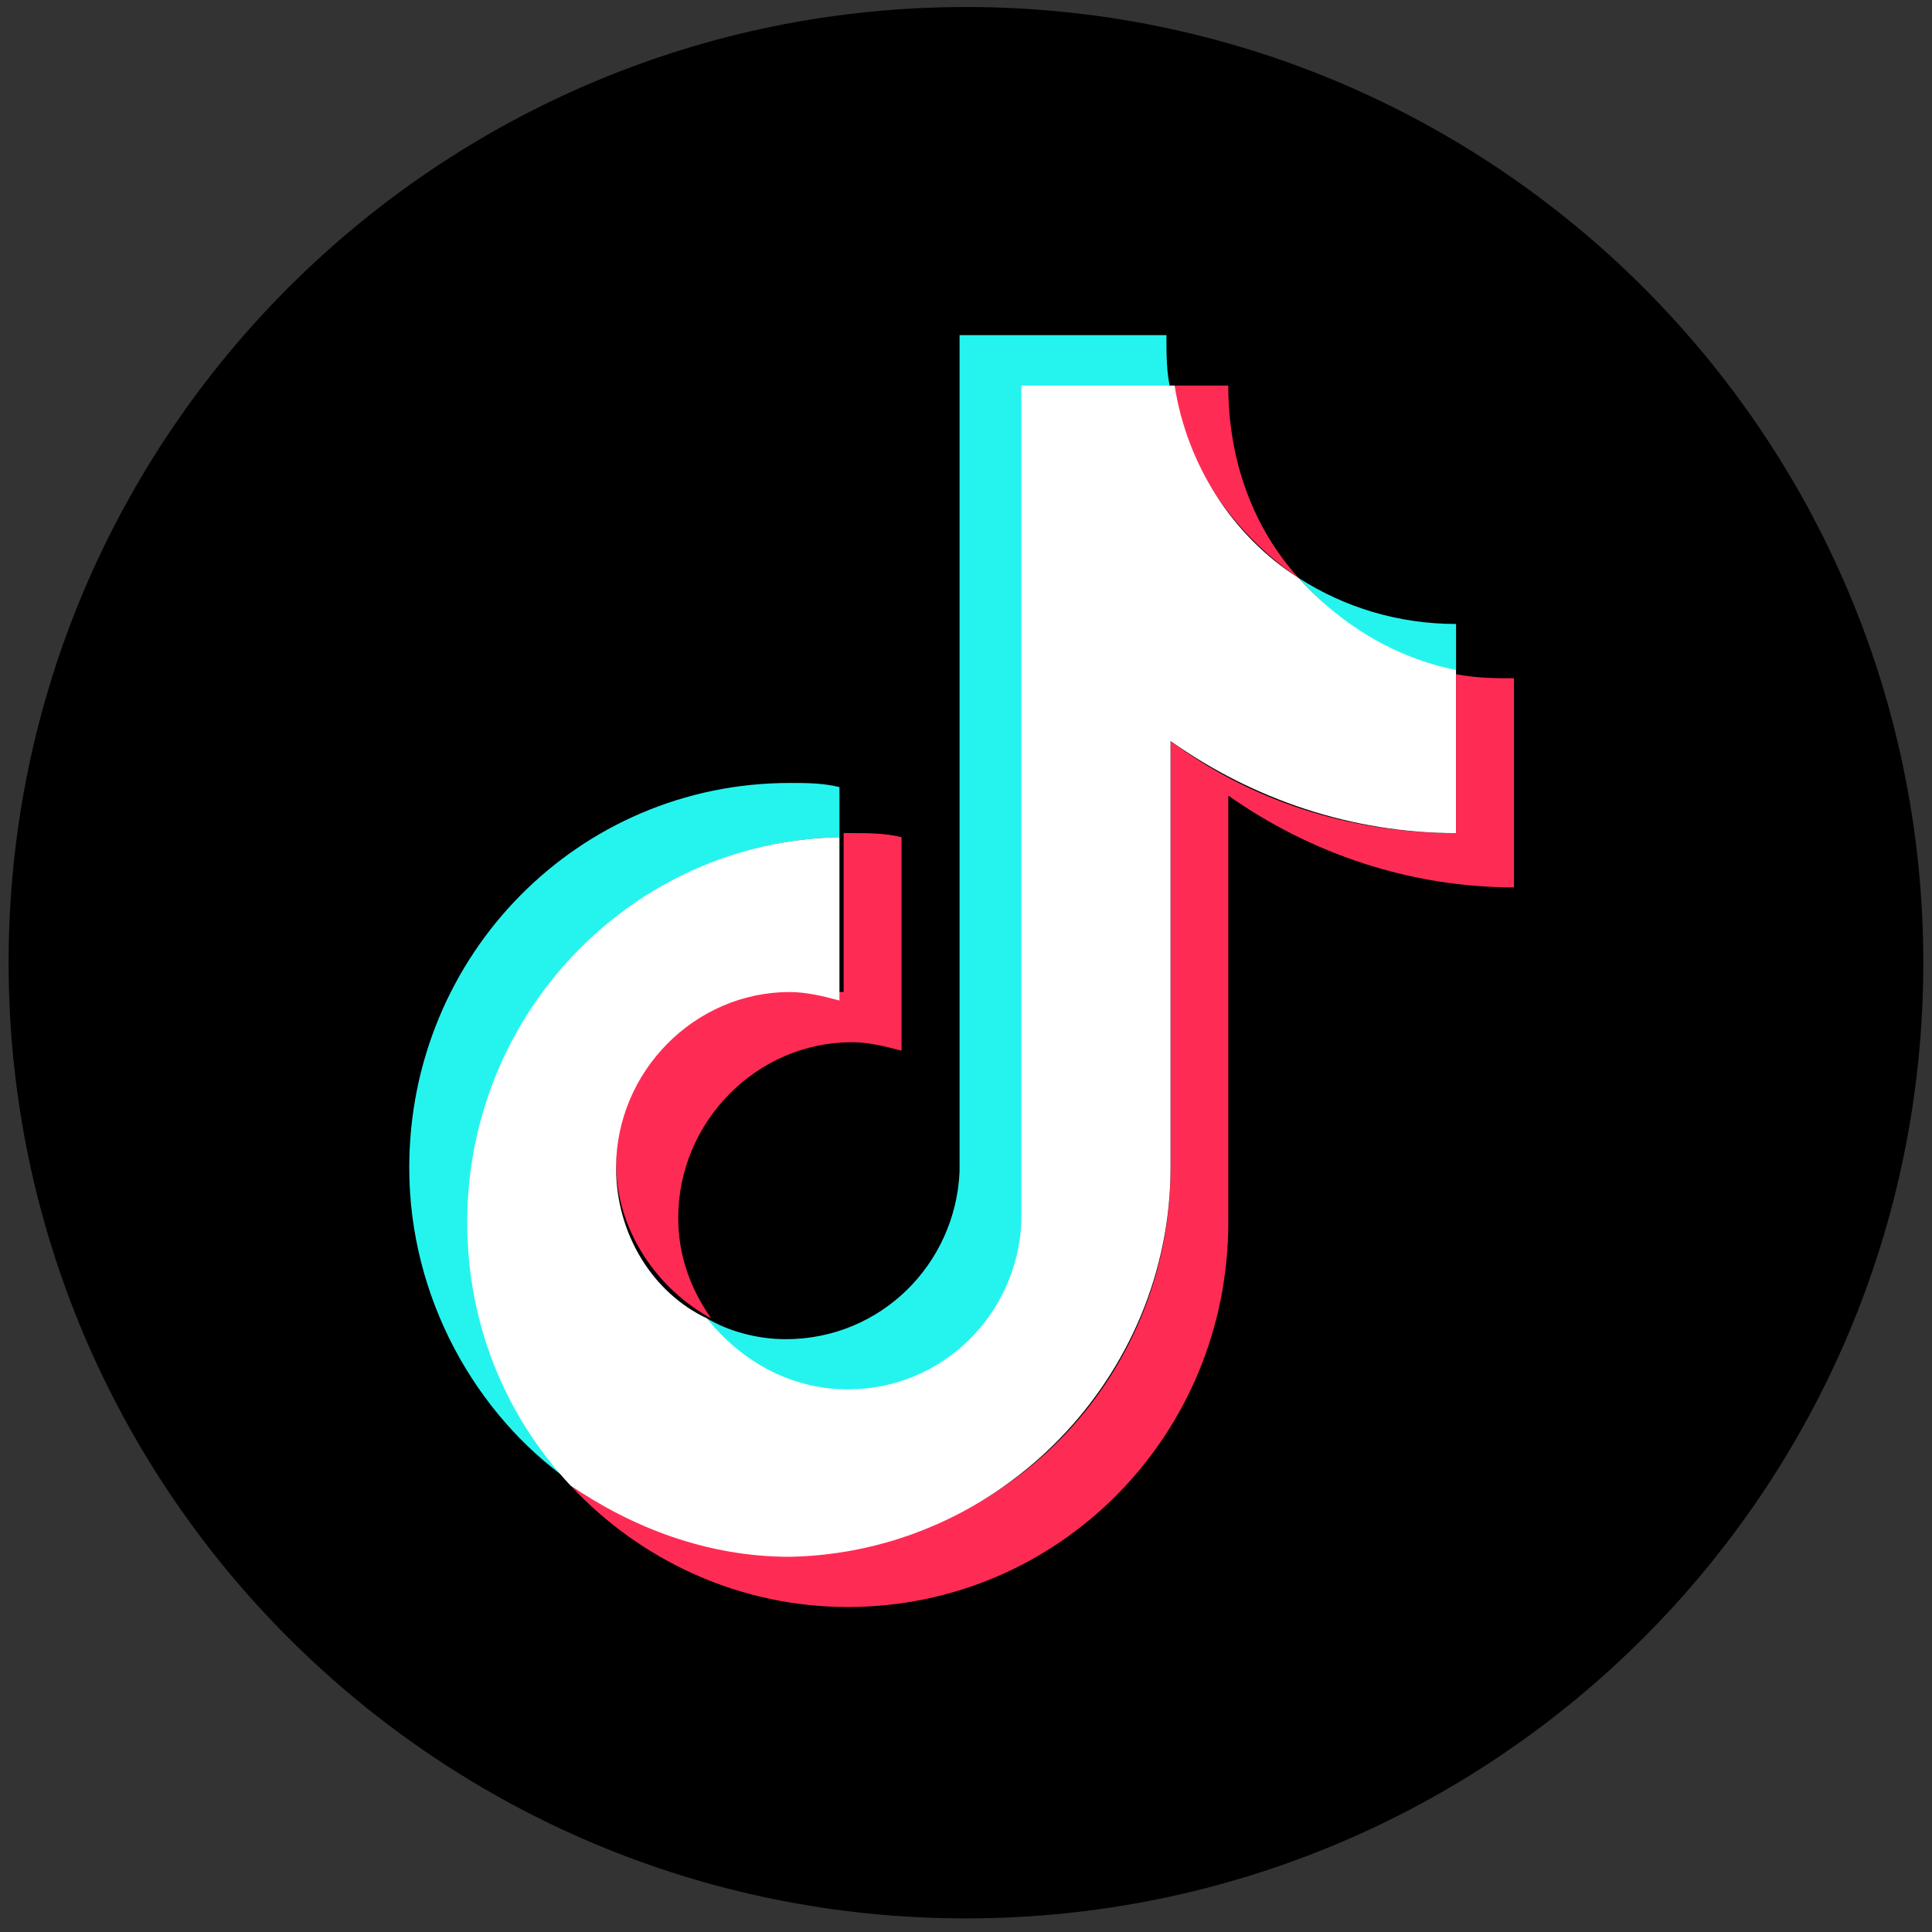 <svg xml:space="preserve" viewBox="0 0 23 23" height="23" width="23" version="1.1" xmlns:xlink="http://www.w3.org/1999/xlink" xmlns="http://www.w3.org/2000/svg">
<rect x="0" y="0" width="23" height="23" fill="#333333" stroke="none"/>
<desc>Created with Fabric.js 3.5.0</desc>
<defs>
</defs>
<rect fill="rgba(255,255,255,0)" height="100%" width="100%" y="0" x="0"></rect>
<g id="981190" transform="matrix(0.589 0 0 0.588 11.5 11.841)">
<g style="">
		<g clip-path="url(#CLIPPATH_13)" id="b403db94a5" transform="matrix(1.333 0 0 1.333 -0.001 -0.646)">
<clipPath id="CLIPPATH_13">
	<path stroke-linecap="round" d="M 15 0 C 6.984 0 0.484 6.5 0.484 14.516 C 0.484 22.531 6.984 29.031 15 29.031 C 23.016 29.031 29.516 22.531 29.516 14.516 C 29.516 6.5 23.016 0 15 0 Z M 15 0" id="7197555" transform="matrix(1 0 0 1 0 0) translate(-15, -14.516)"></path>
</clipPath>
<path stroke-linecap="round" d="M 0.484 0 L 29.516 0 L 29.516 29.031 L 0.484 29.031 Z M 0.484 0" transform="translate(-15, -14.516)" style="stroke: none; stroke-width: 1; stroke-dasharray: none; stroke-linecap: butt; stroke-dashoffset: 0; stroke-linejoin: miter; stroke-miterlimit: 4; is-custom-font: none; font-file-url: none; fill: rgb(0,0,0); fill-rule: nonzero; opacity: 1;"></path>
</g>
		<g id="b403db94a5" transform="matrix(1.333 0 0 1.333 -6.906 2.786)">
<path stroke-linecap="round" d="M 13.082 12.609 L 13.082 11.848 C 12.832 11.785 12.578 11.785 12.328 11.785 C 9.129 11.785 6.559 14.391 6.559 17.629 C 6.559 19.598 7.562 21.379 9.004 22.395 L 8.941 22.332 C 8 21.316 7.5 19.918 7.5 18.457 C 7.5 15.215 10.008 12.672 13.082 12.609 Z M 13.082 12.609" transform="translate(-9.82, -17.09)" style="stroke: none; stroke-width: 1; stroke-dasharray: none; stroke-linecap: butt; stroke-dashoffset: 0; stroke-linejoin: miter; stroke-miterlimit: 4; is-custom-font: none; font-file-url: none; fill: rgb(37,244,238); fill-rule: nonzero; opacity: 1;"></path>
</g>
		<g clip-path="url(#CLIPPATH_14)" id="b403db94a5" transform="matrix(1.333 0 0 1.333 2.336 -2.594)">
<clipPath id="CLIPPATH_14">
	<path stroke-linecap="round" d="M 11 4.355 L 23 4.355 L 23 22 L 11 22 Z M 11 4.355" transform="matrix(1 0 0 1 0.248 0.123) translate(-17, -13.178)"></path>
</clipPath>
<path stroke-linecap="round" d="M 13.207 21.125 C 14.648 21.125 15.777 19.98 15.844 18.52 L 15.844 5.812 L 18.102 5.812 C 18.039 5.559 18.039 5.305 18.039 4.984 L 14.902 4.984 L 14.902 17.691 C 14.84 19.09 13.711 20.234 12.266 20.234 C 11.828 20.234 11.387 20.109 11.074 19.918 C 11.578 20.617 12.328 21.125 13.207 21.125 Z M 22.43 10.133 L 22.43 9.371 C 21.551 9.371 20.734 9.117 20.043 8.672 C 20.672 9.371 21.488 9.941 22.43 10.133 Z M 22.43 10.133" transform="translate(-16.752, -13.055)" style="stroke: none; stroke-width: 1; stroke-dasharray: none; stroke-linecap: butt; stroke-dashoffset: 0; stroke-linejoin: miter; stroke-miterlimit: 4; is-custom-font: none; font-file-url: none; fill: rgb(37,244,238); fill-rule: nonzero; opacity: 1;"></path>
</g>
		<g id="b403db94a5" transform="matrix(1.333 0 0 1.333 -0.175 -2.888)">
<path stroke-linecap="round" d="M 20.043 8.672 C 19.355 7.91 18.977 6.891 18.977 5.75 L 18.102 5.75 C 18.352 7.02 19.105 8.035 20.043 8.672 Z M 12.328 14.898 C 10.887 14.898 9.695 16.105 9.695 17.566 C 9.695 18.582 10.32 19.473 11.137 19.918 C 10.824 19.473 10.637 18.965 10.637 18.391 C 10.637 16.93 11.828 15.723 13.27 15.723 C 13.52 15.723 13.773 15.785 14.023 15.852 L 14.023 12.609 C 13.773 12.547 13.52 12.547 13.27 12.547 L 13.145 12.547 L 13.145 14.961 C 12.832 14.961 12.578 14.898 12.328 14.898 Z M 12.328 14.898" transform="translate(-14.869, -12.834)" style="stroke: none; stroke-width: 1; stroke-dasharray: none; stroke-linecap: butt; stroke-dashoffset: 0; stroke-linejoin: miter; stroke-miterlimit: 4; is-custom-font: none; font-file-url: none; fill: rgb(254,44,85); fill-rule: nonzero; opacity: 1;"></path>
</g>
		<g clip-path="url(#CLIPPATH_15)" id="b403db94a5" transform="matrix(1.333 0 0 1.333 1.541 2.955)">
<clipPath id="CLIPPATH_15">
	<path stroke-linecap="round" d="M 9 10 L 24 10 L 24 24.676 L 9 24.676 Z M 9 10" id="31" transform="matrix(1 0 0 1 0.344 0.121) translate(-16.5, -17.338)"></path>
</clipPath>
<path stroke-linecap="round" d="M 22.43 10.133 L 22.43 12.547 C 20.797 12.547 19.293 12.039 18.102 11.148 L 18.102 17.629 C 18.102 20.871 15.527 23.477 12.328 23.477 C 11.074 23.477 9.945 23.094 9.004 22.457 C 10.07 23.602 11.574 24.301 13.207 24.301 C 16.406 24.301 18.977 21.695 18.977 18.457 L 18.977 11.977 C 20.234 12.863 21.738 13.371 23.309 13.371 L 23.309 10.195 C 23.055 10.195 22.742 10.195 22.43 10.133 Z M 22.43 10.133" transform="translate(-16.156, -17.217)" style="stroke: none; stroke-width: 1; stroke-dasharray: none; stroke-linecap: butt; stroke-dashoffset: 0; stroke-linejoin: miter; stroke-miterlimit: 4; is-custom-font: none; font-file-url: none; fill: rgb(254,44,85); fill-rule: nonzero; opacity: 1;"></path>
</g>
		<g id="b403db94a5" transform="matrix(1.333 0 0 1.333 -0.089 -0.474)">
<path stroke-linecap="round" d="M 18.102 17.629 L 18.102 11.148 C 19.355 12.039 20.859 12.547 22.43 12.547 L 22.43 10.07 C 21.488 9.879 20.672 9.371 20.043 8.672 C 19.043 8.035 18.352 6.957 18.164 5.75 L 15.84 5.75 L 15.84 18.457 C 15.777 19.855 14.648 20.996 13.207 20.996 C 12.328 20.996 11.574 20.551 11.074 19.918 C 10.258 19.535 9.695 18.645 9.695 17.629 C 9.695 16.168 10.887 14.961 12.328 14.961 C 12.578 14.961 12.832 15.023 13.082 15.09 L 13.082 12.609 C 9.945 12.672 7.438 15.277 7.438 18.457 C 7.438 19.98 8 21.379 9.004 22.457 C 9.945 23.094 11.074 23.539 12.328 23.539 C 15.527 23.477 18.102 20.805 18.102 17.629 Z M 18.102 17.629" transform="translate(-14.934, -14.645)" style="stroke: none; stroke-width: 1; stroke-dasharray: none; stroke-linecap: butt; stroke-dashoffset: 0; stroke-linejoin: miter; stroke-miterlimit: 4; is-custom-font: none; font-file-url: none; fill: rgb(255,255,255); fill-rule: nonzero; opacity: 1;"></path>
</g>
</g>
</g>
</svg>